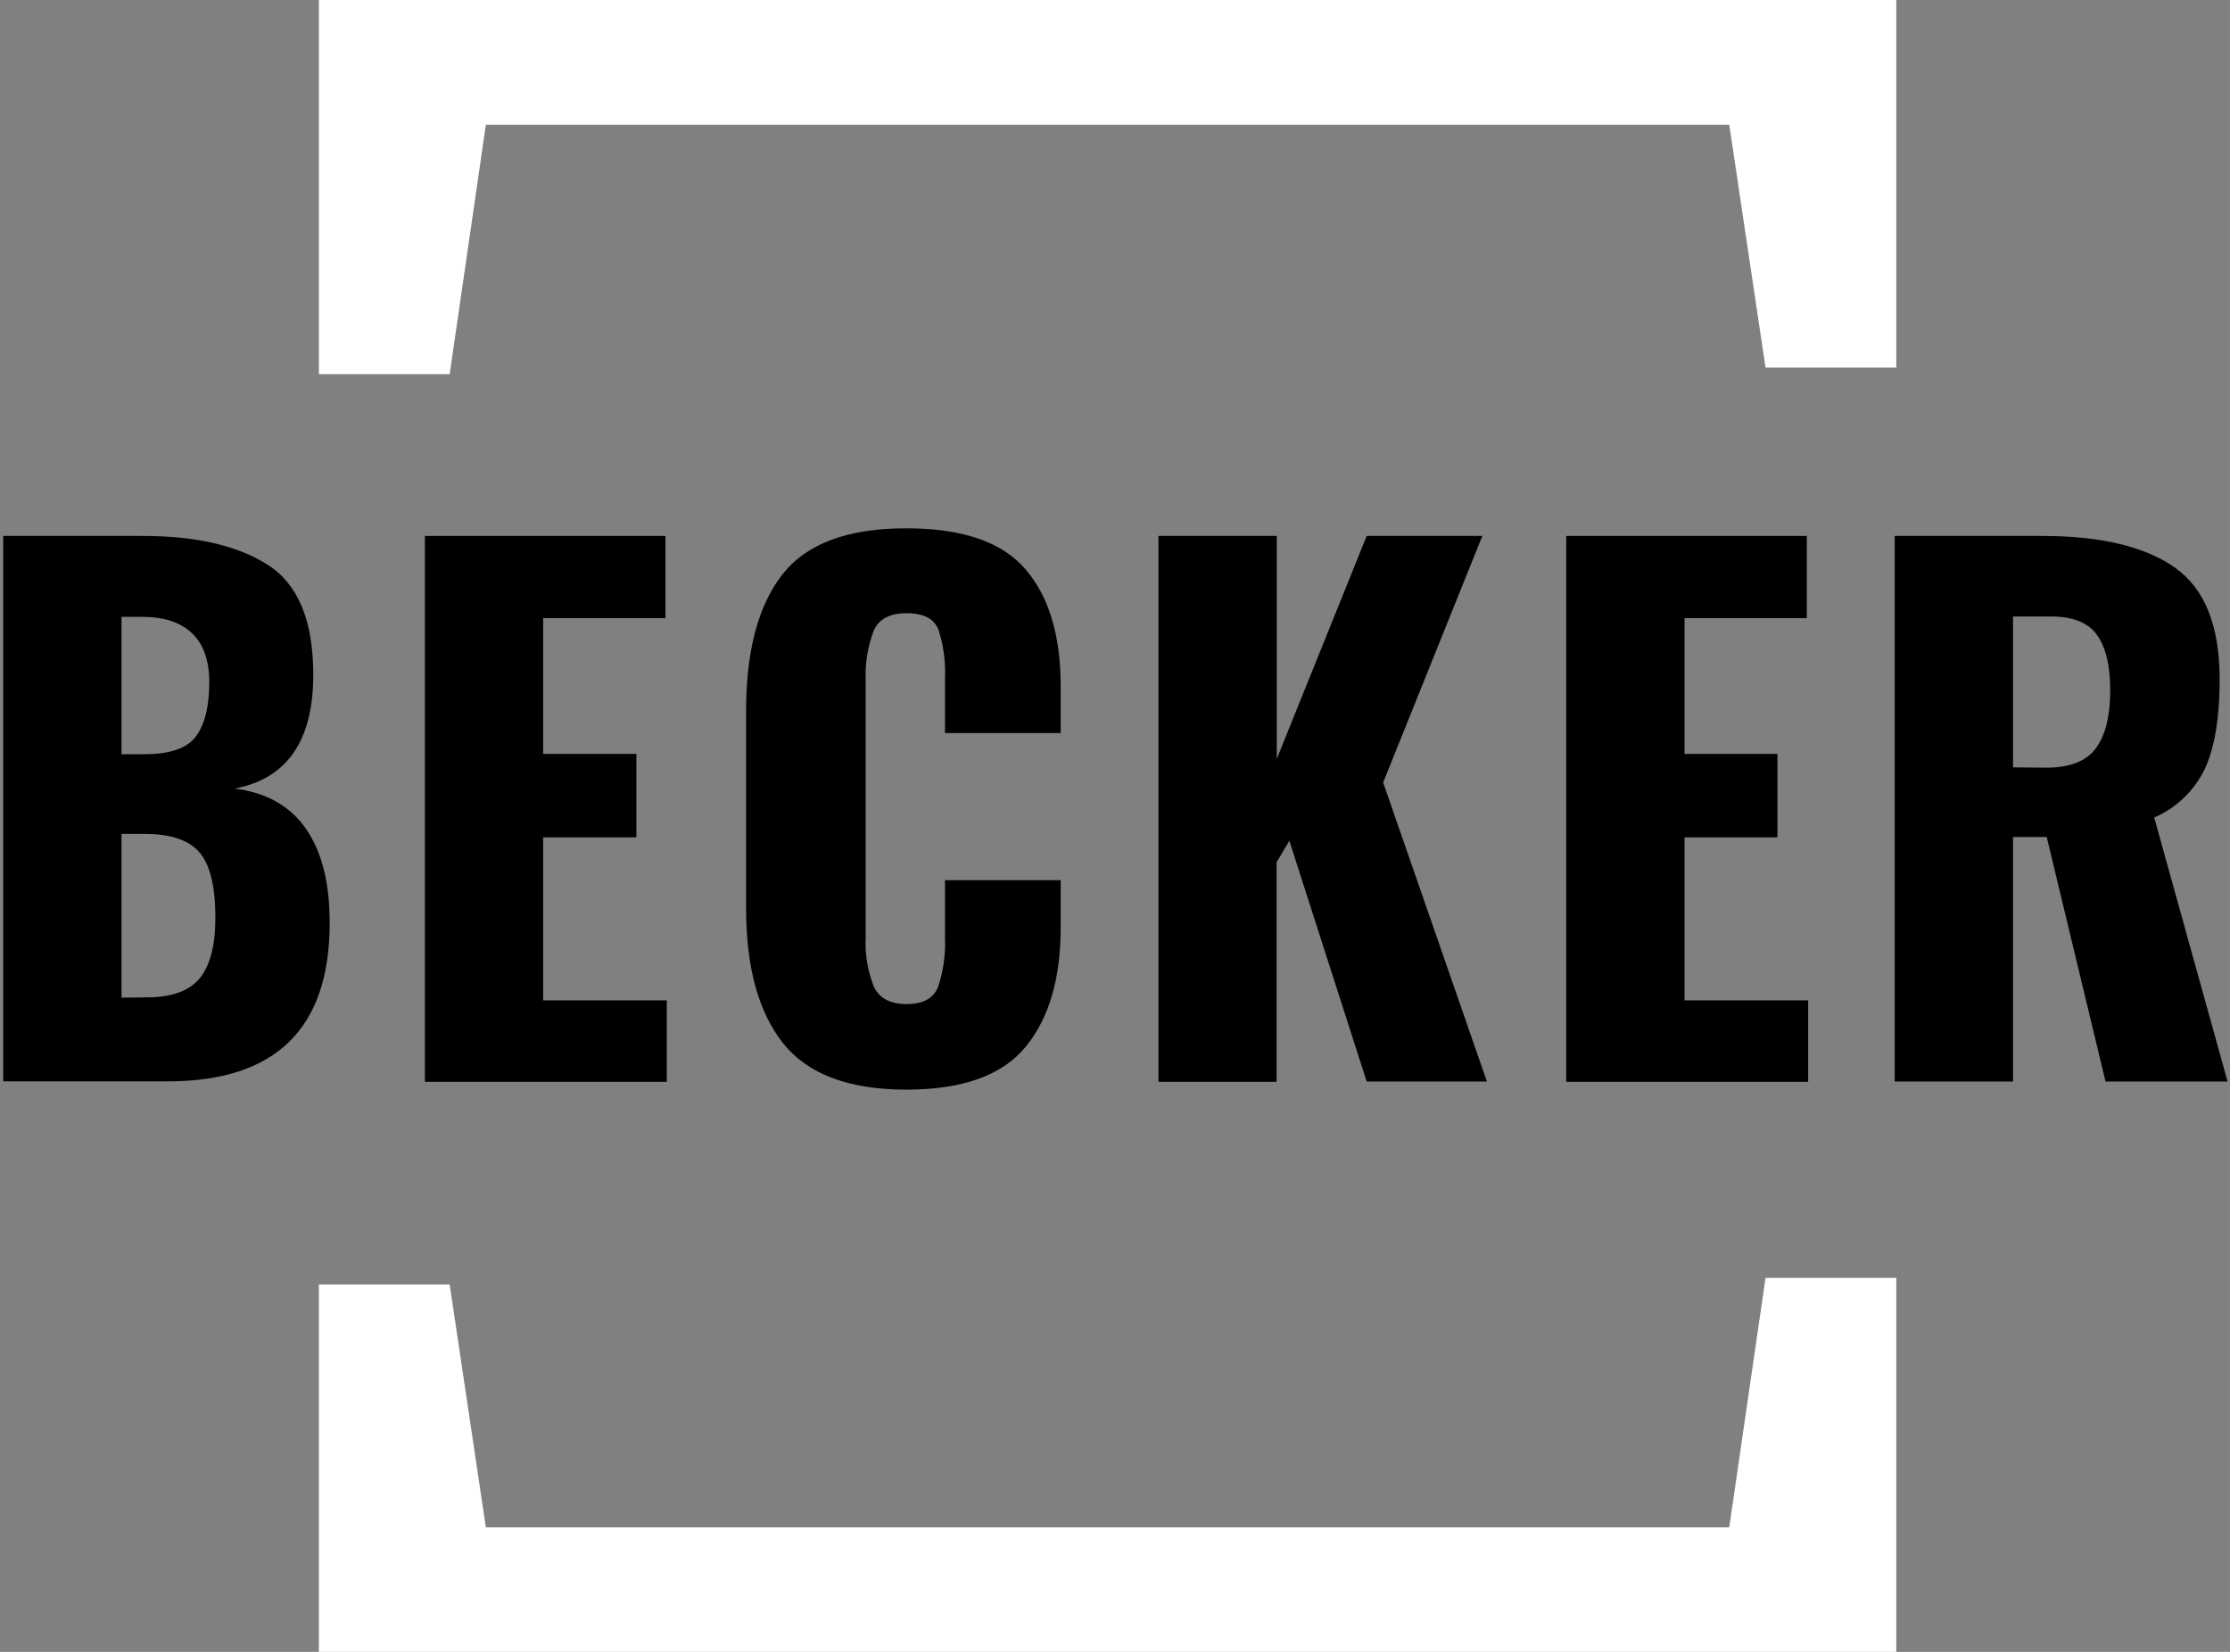 <?xml version="1.0" encoding="UTF-8"?>
<svg width="81px" height="60px" viewBox="0 0 81 60" version="1.1" xmlns="http://www.w3.org/2000/svg" xmlns:xlink="http://www.w3.org/1999/xlink">
    <rect x="0" y="0" width="81" height="60" fill="#808080" stroke="none"/>
    <!-- Generator: Sketch 51.3 (57544) - http://www.bohemiancoding.com/sketch -->
    <title>Logos/White</title>
    <desc>Created with Sketch.</desc>
    <defs></defs>
    <g id="Symbols" stroke="none" stroke-width="1" fill="none" fill-rule="evenodd">
        <g id="Logo" transform="translate(-23, -34)" fill-rule="nonzero">
            <g id="Group-4">
                <g id="Logos/White_Black" transform="translate(23, 34)">
                    <path d="M0.116,19.467 L5.186,19.467 C7.122,19.467 8.638,19.818 9.734,20.521 C10.831,21.224 11.379,22.553 11.379,24.509 C11.379,26.905 10.427,28.283 8.524,28.643 C9.677,28.789 10.542,29.278 11.117,30.11 C11.692,30.942 11.978,32.082 11.975,33.528 C11.975,37.362 10.014,39.278 6.093,39.277 L0.116,39.277 L0.116,19.467 Z M5.253,27.395 C6.165,27.395 6.787,27.182 7.109,26.759 C7.431,26.336 7.601,25.674 7.601,24.776 C7.601,23.993 7.394,23.402 6.977,23.003 C6.559,22.603 5.954,22.405 5.154,22.405 L4.414,22.405 L4.414,27.395 L5.253,27.395 Z M5.325,36.227 C6.237,36.227 6.882,35.991 7.257,35.53 C7.633,35.069 7.823,34.334 7.823,33.339 C7.823,32.214 7.635,31.426 7.257,30.975 C6.88,30.525 6.228,30.296 5.302,30.29 L4.414,30.29 L4.414,36.237 L5.325,36.227 Z" id="Shape" fill="#000000"></path>
                    <polygon id="Shape" fill="#000000" points="15.433 19.467 24.17 19.467 24.17 22.452 19.729 22.452 19.729 27.383 23.115 27.383 23.115 30.415 19.729 30.415 19.729 36.336 24.219 36.336 24.219 39.295 15.433 39.295"></polygon>
                    <path d="M28.431,37.877 C27.542,36.746 27.098,35.111 27.1,32.973 L27.1,25.83 C27.1,23.644 27.54,21.99 28.419,20.866 C29.299,19.743 30.804,19.184 32.933,19.19 C34.965,19.19 36.405,19.688 37.254,20.682 C38.103,21.676 38.527,23.087 38.527,24.915 L38.527,26.626 L34.325,26.626 L34.325,24.646 C34.352,24.049 34.274,23.453 34.093,22.885 C33.938,22.477 33.551,22.273 32.933,22.273 C32.314,22.273 31.914,22.488 31.731,22.92 C31.516,23.493 31.418,24.106 31.444,24.719 L31.444,34.048 C31.413,34.663 31.516,35.277 31.745,35.847 C31.945,36.263 32.341,36.471 32.933,36.471 C33.525,36.471 33.906,36.263 34.074,35.847 C34.266,35.268 34.351,34.658 34.325,34.048 L34.325,31.971 L38.527,31.971 L38.527,33.682 C38.527,35.543 38.103,36.99 37.254,38.024 C36.405,39.058 34.965,39.576 32.933,39.579 C30.825,39.579 29.325,39.012 28.431,37.877 Z" id="Shape" fill="#000000"></path>
                    <polygon id="Shape" fill="#000000" points="42.078 19.467 46.376 19.467 46.376 27.565 49.642 19.467 53.842 19.467 50.24 28.423 54.009 39.284 49.642 39.284 46.833 30.538 46.369 31.321 46.369 39.295 42.078 39.295"></polygon>
                    <polygon id="Shape" fill="#000000" points="56.89 19.467 65.629 19.467 65.629 22.452 61.188 22.452 61.188 27.383 64.562 27.383 64.562 30.415 61.188 30.415 61.188 36.336 65.678 36.336 65.678 39.295 56.89 39.295"></polygon>
                    <path d="M68.821,19.467 L74.176,19.467 C76.304,19.467 77.912,19.851 79.001,20.618 C80.089,21.385 80.63,22.747 80.624,24.702 C80.624,26.024 80.456,27.077 80.118,27.86 C79.739,28.687 79.072,29.34 78.247,29.694 L80.912,39.284 L76.479,39.284 L74.343,30.403 L73.119,30.403 L73.119,39.284 L68.821,39.284 L68.821,19.467 Z M74.32,27.884 C75.183,27.884 75.788,27.647 76.131,27.175 C76.475,26.702 76.649,26.012 76.649,25.083 C76.649,24.154 76.486,23.513 76.169,23.064 C75.851,22.615 75.294,22.393 74.51,22.393 L73.119,22.393 L73.119,27.872 L74.32,27.884 Z" id="Shape" fill="#000000"></path>
                    <polygon id="Shape" fill="#FFFFFF" points="16.333 13.591 11.583 13.591 11.583 0 68.879 0 68.879 13.35 64.129 13.35 62.811 4.529 17.648 4.529"></polygon>
                    <polygon id="Shape" fill="#FFFFFF" points="64.129 46.417 68.879 46.417 68.879 60.008 11.583 60.008 11.583 46.656 16.333 46.656 17.648 55.477 62.811 55.477"></polygon>
                </g>
            </g>
        </g>
    </g>
</svg>